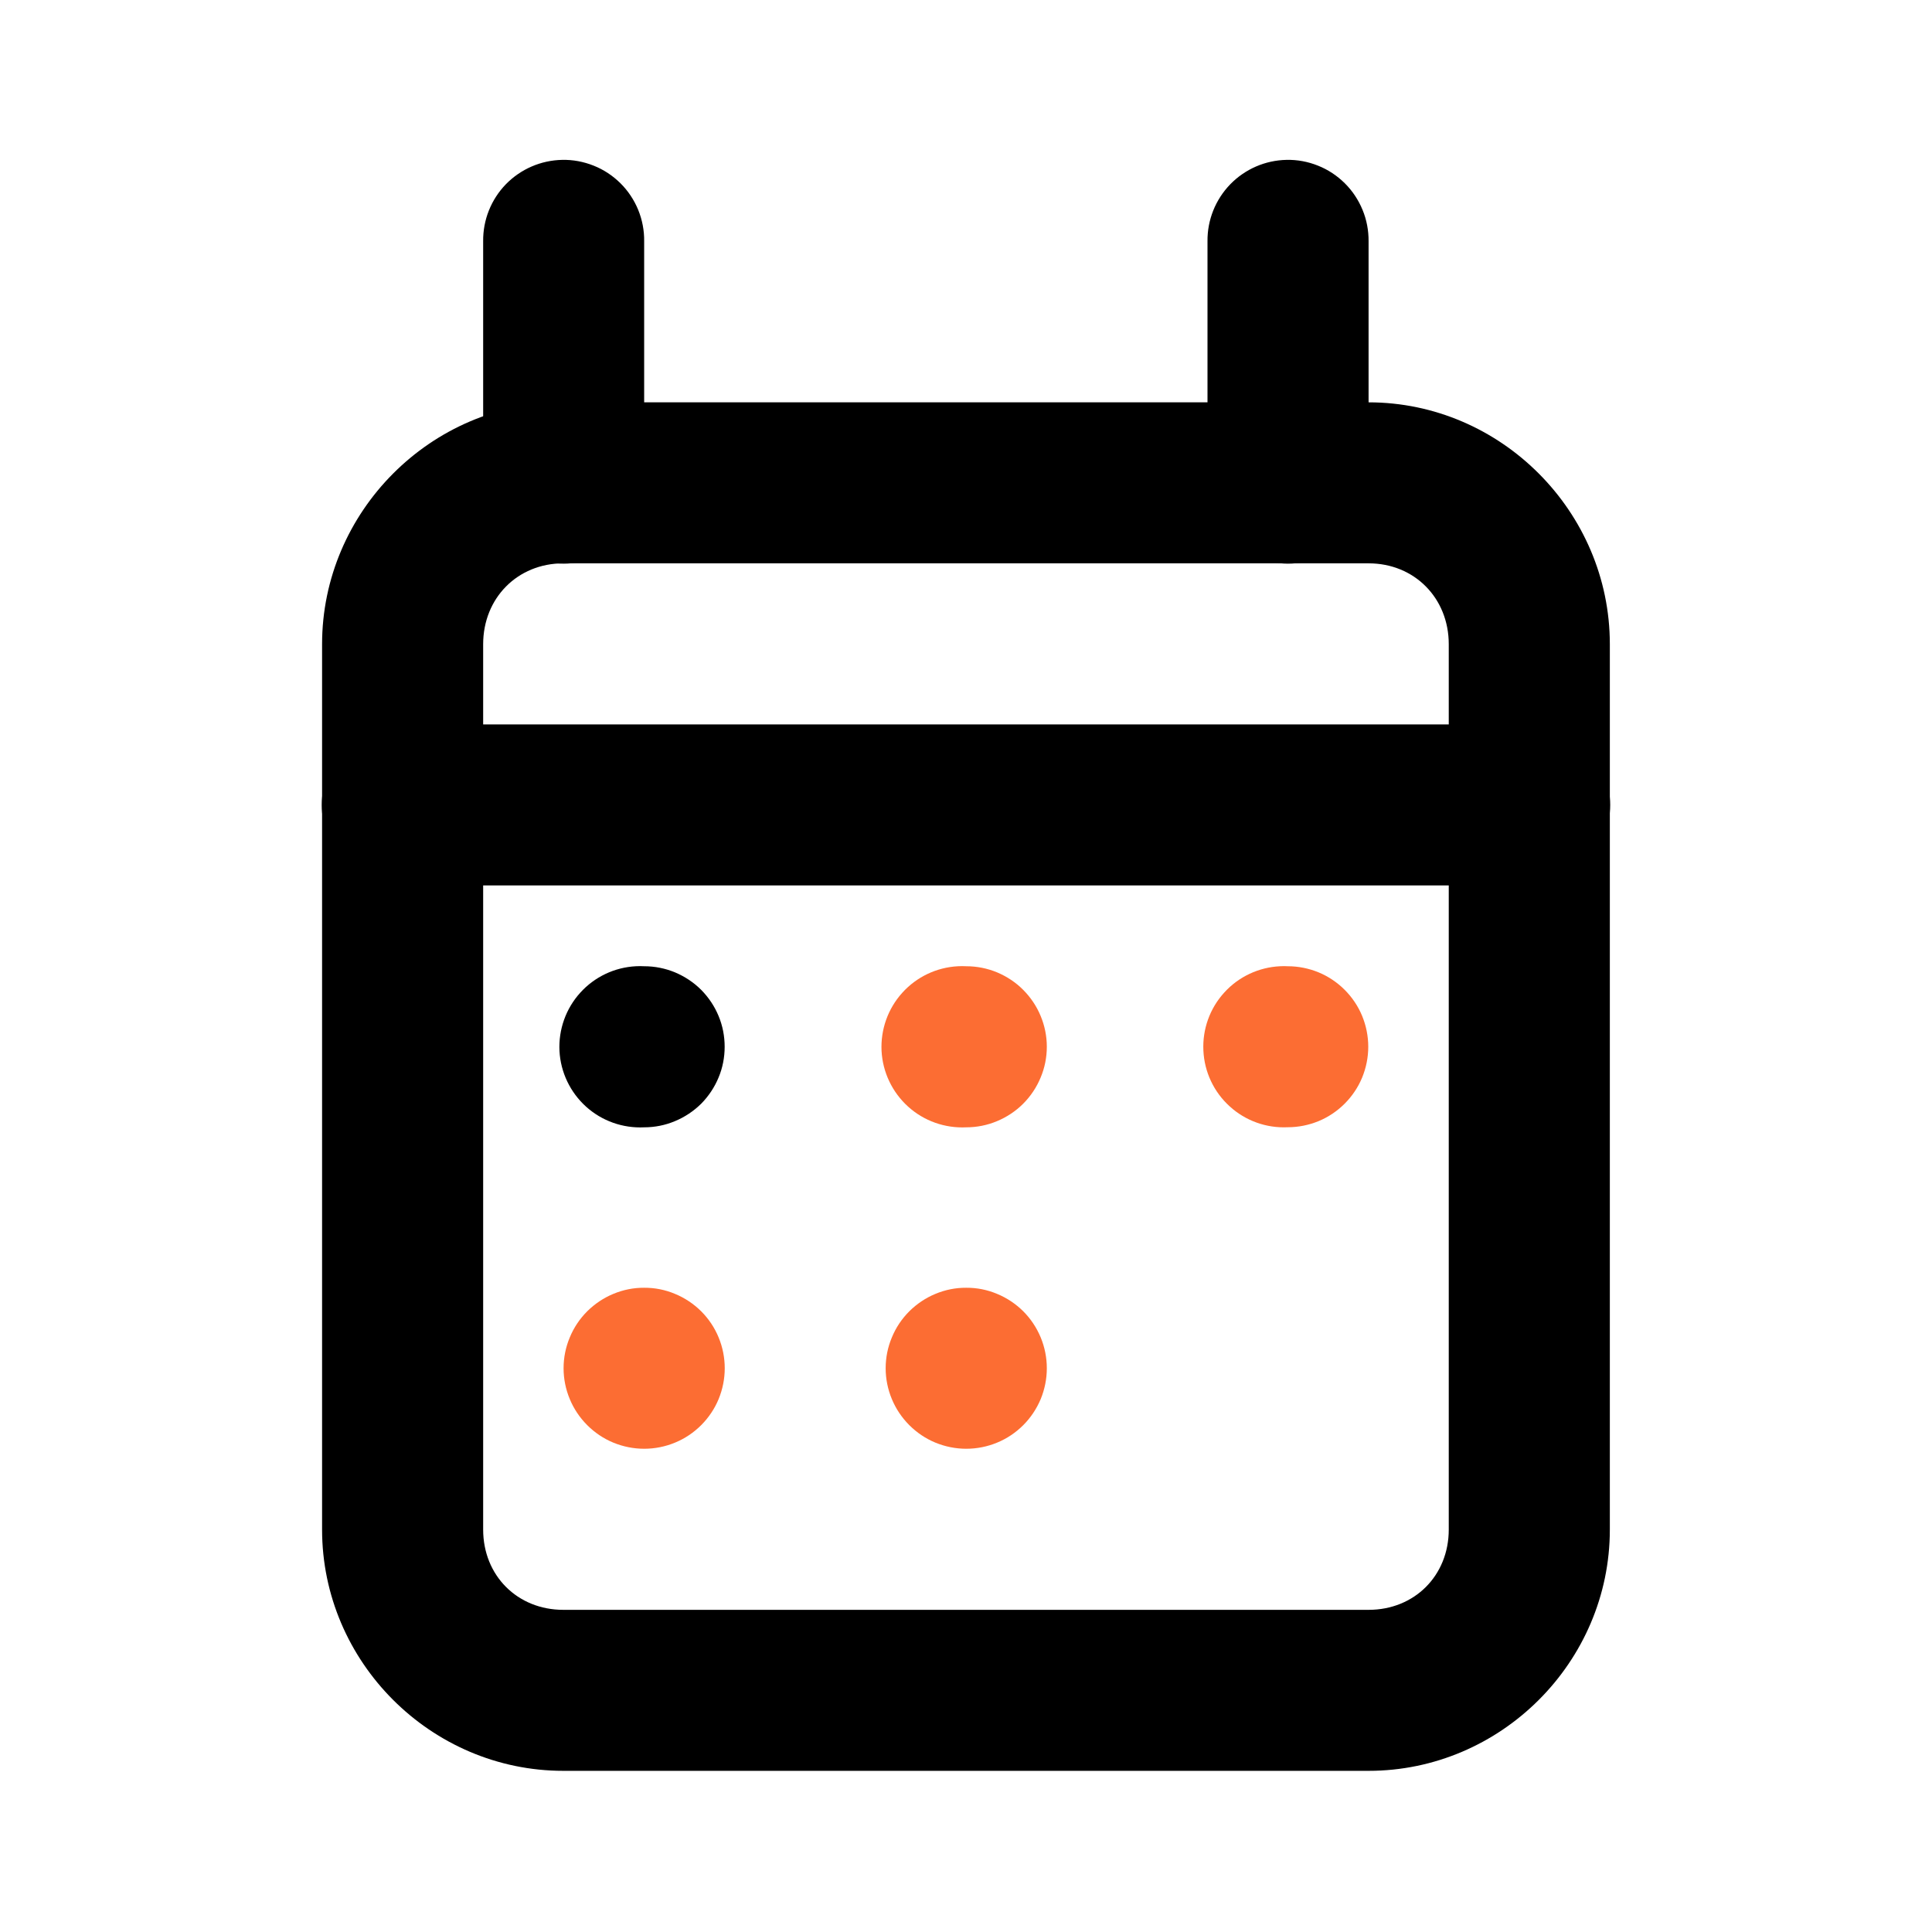 <?xml version="1.0" encoding="UTF-8"?> <svg xmlns="http://www.w3.org/2000/svg" width="24" height="24" viewBox="0 0 24 24" fill="none"><path d="M6.998 4.998C5.354 4.998 4.001 6.357 4.001 8.002V19.001C4.001 20.646 5.354 21.998 6.998 21.998H17.001C18.645 21.998 19.998 20.646 19.998 19.001V8.002C19.998 6.357 18.645 4.998 17.001 4.998H6.998ZM6.998 6.998H17.001C17.572 6.998 17.997 7.431 17.997 8.002V19.001C17.997 19.572 17.572 19.998 17.001 19.998H6.998C6.427 19.998 6.002 19.572 6.002 19.001V8.002C6.002 7.431 6.427 6.998 6.998 6.998Z" fill="black"></path><path d="M6.984 1.986C6.72 1.991 6.468 2.1 6.284 2.289C6.1 2.479 5.999 2.733 6.002 2.997V6.002C6.002 6.133 6.028 6.263 6.078 6.384C6.128 6.506 6.202 6.616 6.295 6.709C6.387 6.802 6.498 6.876 6.619 6.926C6.74 6.976 6.871 7.002 7.002 7.002C7.133 7.002 7.263 6.976 7.385 6.926C7.506 6.876 7.617 6.802 7.709 6.709C7.802 6.616 7.876 6.506 7.926 6.384C7.976 6.263 8.002 6.133 8.002 6.002V2.997C8.004 2.863 7.978 2.73 7.928 2.607C7.877 2.483 7.802 2.37 7.707 2.276C7.612 2.182 7.499 2.107 7.375 2.058C7.25 2.008 7.117 1.983 6.984 1.986Z" fill="black"></path><path d="M15.982 1.986C15.718 1.991 15.467 2.1 15.283 2.289C15.099 2.479 14.997 2.733 15 2.997V6.002C15 6.133 15.026 6.263 15.076 6.384C15.127 6.506 15.2 6.616 15.293 6.709C15.386 6.802 15.496 6.876 15.618 6.926C15.739 6.976 15.869 7.002 16 7.002C16.132 7.002 16.262 6.976 16.383 6.926C16.505 6.876 16.615 6.802 16.708 6.709C16.801 6.616 16.875 6.506 16.925 6.384C16.975 6.263 17.001 6.133 17.001 6.002V2.997C17.002 2.863 16.977 2.73 16.926 2.607C16.875 2.483 16.8 2.37 16.705 2.276C16.61 2.182 16.497 2.107 16.373 2.058C16.249 2.008 16.116 1.983 15.982 1.986Z" fill="black"></path><path d="M4.998 8.999C4.866 8.998 4.736 9.024 4.615 9.075C4.494 9.125 4.383 9.199 4.29 9.291C4.197 9.384 4.124 9.495 4.073 9.616C4.023 9.737 3.997 9.867 3.997 9.999C3.997 10.13 4.023 10.26 4.073 10.382C4.124 10.503 4.197 10.613 4.29 10.706C4.383 10.799 4.494 10.873 4.615 10.923C4.736 10.973 4.866 10.999 4.998 10.999H19.001C19.133 10.999 19.263 10.973 19.384 10.923C19.506 10.873 19.616 10.799 19.709 10.706C19.802 10.613 19.875 10.503 19.926 10.382C19.976 10.26 20.002 10.13 20.002 9.999C20.002 9.867 19.976 9.737 19.926 9.616C19.875 9.495 19.802 9.384 19.709 9.291C19.616 9.199 19.506 9.125 19.384 9.075C19.263 9.024 19.133 8.998 19.001 8.999H4.998Z" fill="black"></path><path d="M7.899 12.003C7.634 12.017 7.385 12.135 7.207 12.333C7.029 12.53 6.937 12.79 6.95 13.055C6.964 13.32 7.083 13.569 7.28 13.747C7.477 13.925 7.737 14.017 8.002 14.004C8.134 14.004 8.264 13.978 8.385 13.927C8.506 13.877 8.617 13.803 8.71 13.711C8.802 13.618 8.876 13.507 8.926 13.386C8.977 13.265 9.002 13.135 9.002 13.003C9.002 12.872 8.977 12.742 8.926 12.62C8.876 12.499 8.802 12.389 8.71 12.296C8.617 12.203 8.506 12.13 8.385 12.079C8.264 12.029 8.134 12.003 8.002 12.003C7.968 12.001 7.933 12.001 7.899 12.003Z" fill="black"></path><path d="M11.9 12.003C11.635 12.017 11.386 12.135 11.208 12.333C11.03 12.53 10.938 12.79 10.951 13.055C10.965 13.32 11.084 13.569 11.281 13.747C11.478 13.925 11.738 14.017 12.003 14.004C12.135 14.004 12.265 13.978 12.386 13.927C12.507 13.877 12.618 13.803 12.71 13.711C12.803 13.618 12.877 13.507 12.927 13.386C12.978 13.265 13.004 13.135 13.004 13.003C13.004 12.872 12.978 12.742 12.927 12.62C12.877 12.499 12.803 12.389 12.71 12.296C12.618 12.203 12.507 12.13 12.386 12.079C12.265 12.029 12.135 12.003 12.003 12.003C11.969 12.001 11.934 12.001 11.9 12.003Z" fill="#FC6D33"></path><path d="M15.901 12.003C15.636 12.016 15.386 12.133 15.208 12.33C15.029 12.526 14.936 12.786 14.949 13.051C14.961 13.316 15.079 13.566 15.276 13.744C15.472 13.923 15.732 14.016 15.997 14.003C16.128 14.003 16.258 13.977 16.38 13.927C16.501 13.877 16.611 13.803 16.704 13.71C16.797 13.617 16.871 13.507 16.921 13.386C16.971 13.264 16.997 13.134 16.997 13.003C16.997 12.872 16.971 12.742 16.921 12.62C16.871 12.499 16.797 12.389 16.704 12.296C16.611 12.203 16.501 12.129 16.38 12.079C16.258 12.029 16.128 12.003 15.997 12.003C15.965 12.001 15.933 12.001 15.901 12.003Z" fill="#FC6D33"></path><path d="M8.002 15.997C7.871 15.996 7.741 16.022 7.619 16.073C7.498 16.123 7.388 16.197 7.295 16.289C7.202 16.382 7.128 16.492 7.078 16.614C7.027 16.735 7.001 16.865 7.001 16.997C7.001 17.128 7.027 17.258 7.078 17.38C7.128 17.501 7.202 17.611 7.295 17.704C7.388 17.797 7.498 17.871 7.619 17.921C7.741 17.971 7.871 17.997 8.002 17.997C8.134 17.997 8.264 17.971 8.385 17.921C8.507 17.871 8.617 17.797 8.71 17.704C8.803 17.611 8.877 17.501 8.927 17.38C8.977 17.258 9.003 17.128 9.003 16.997C9.003 16.865 8.977 16.735 8.927 16.614C8.877 16.492 8.803 16.382 8.71 16.289C8.617 16.197 8.507 16.123 8.385 16.073C8.264 16.022 8.134 15.996 8.002 15.997Z" fill="#FC6D33"></path><path d="M12.003 15.997C11.872 15.996 11.742 16.022 11.62 16.073C11.499 16.123 11.389 16.197 11.296 16.289C11.203 16.382 11.129 16.492 11.079 16.614C11.028 16.735 11.002 16.865 11.002 16.997C11.002 17.128 11.028 17.258 11.079 17.38C11.129 17.501 11.203 17.611 11.296 17.704C11.389 17.797 11.499 17.871 11.62 17.921C11.742 17.971 11.872 17.997 12.003 17.997C12.135 17.997 12.265 17.971 12.386 17.921C12.508 17.871 12.618 17.797 12.711 17.704C12.804 17.611 12.877 17.501 12.928 17.38C12.978 17.258 13.004 17.128 13.004 16.997C13.004 16.865 12.978 16.735 12.928 16.614C12.877 16.492 12.804 16.382 12.711 16.289C12.618 16.197 12.508 16.123 12.386 16.073C12.265 16.022 12.135 15.996 12.003 15.997Z" fill="#FC6D33"></path></svg> 